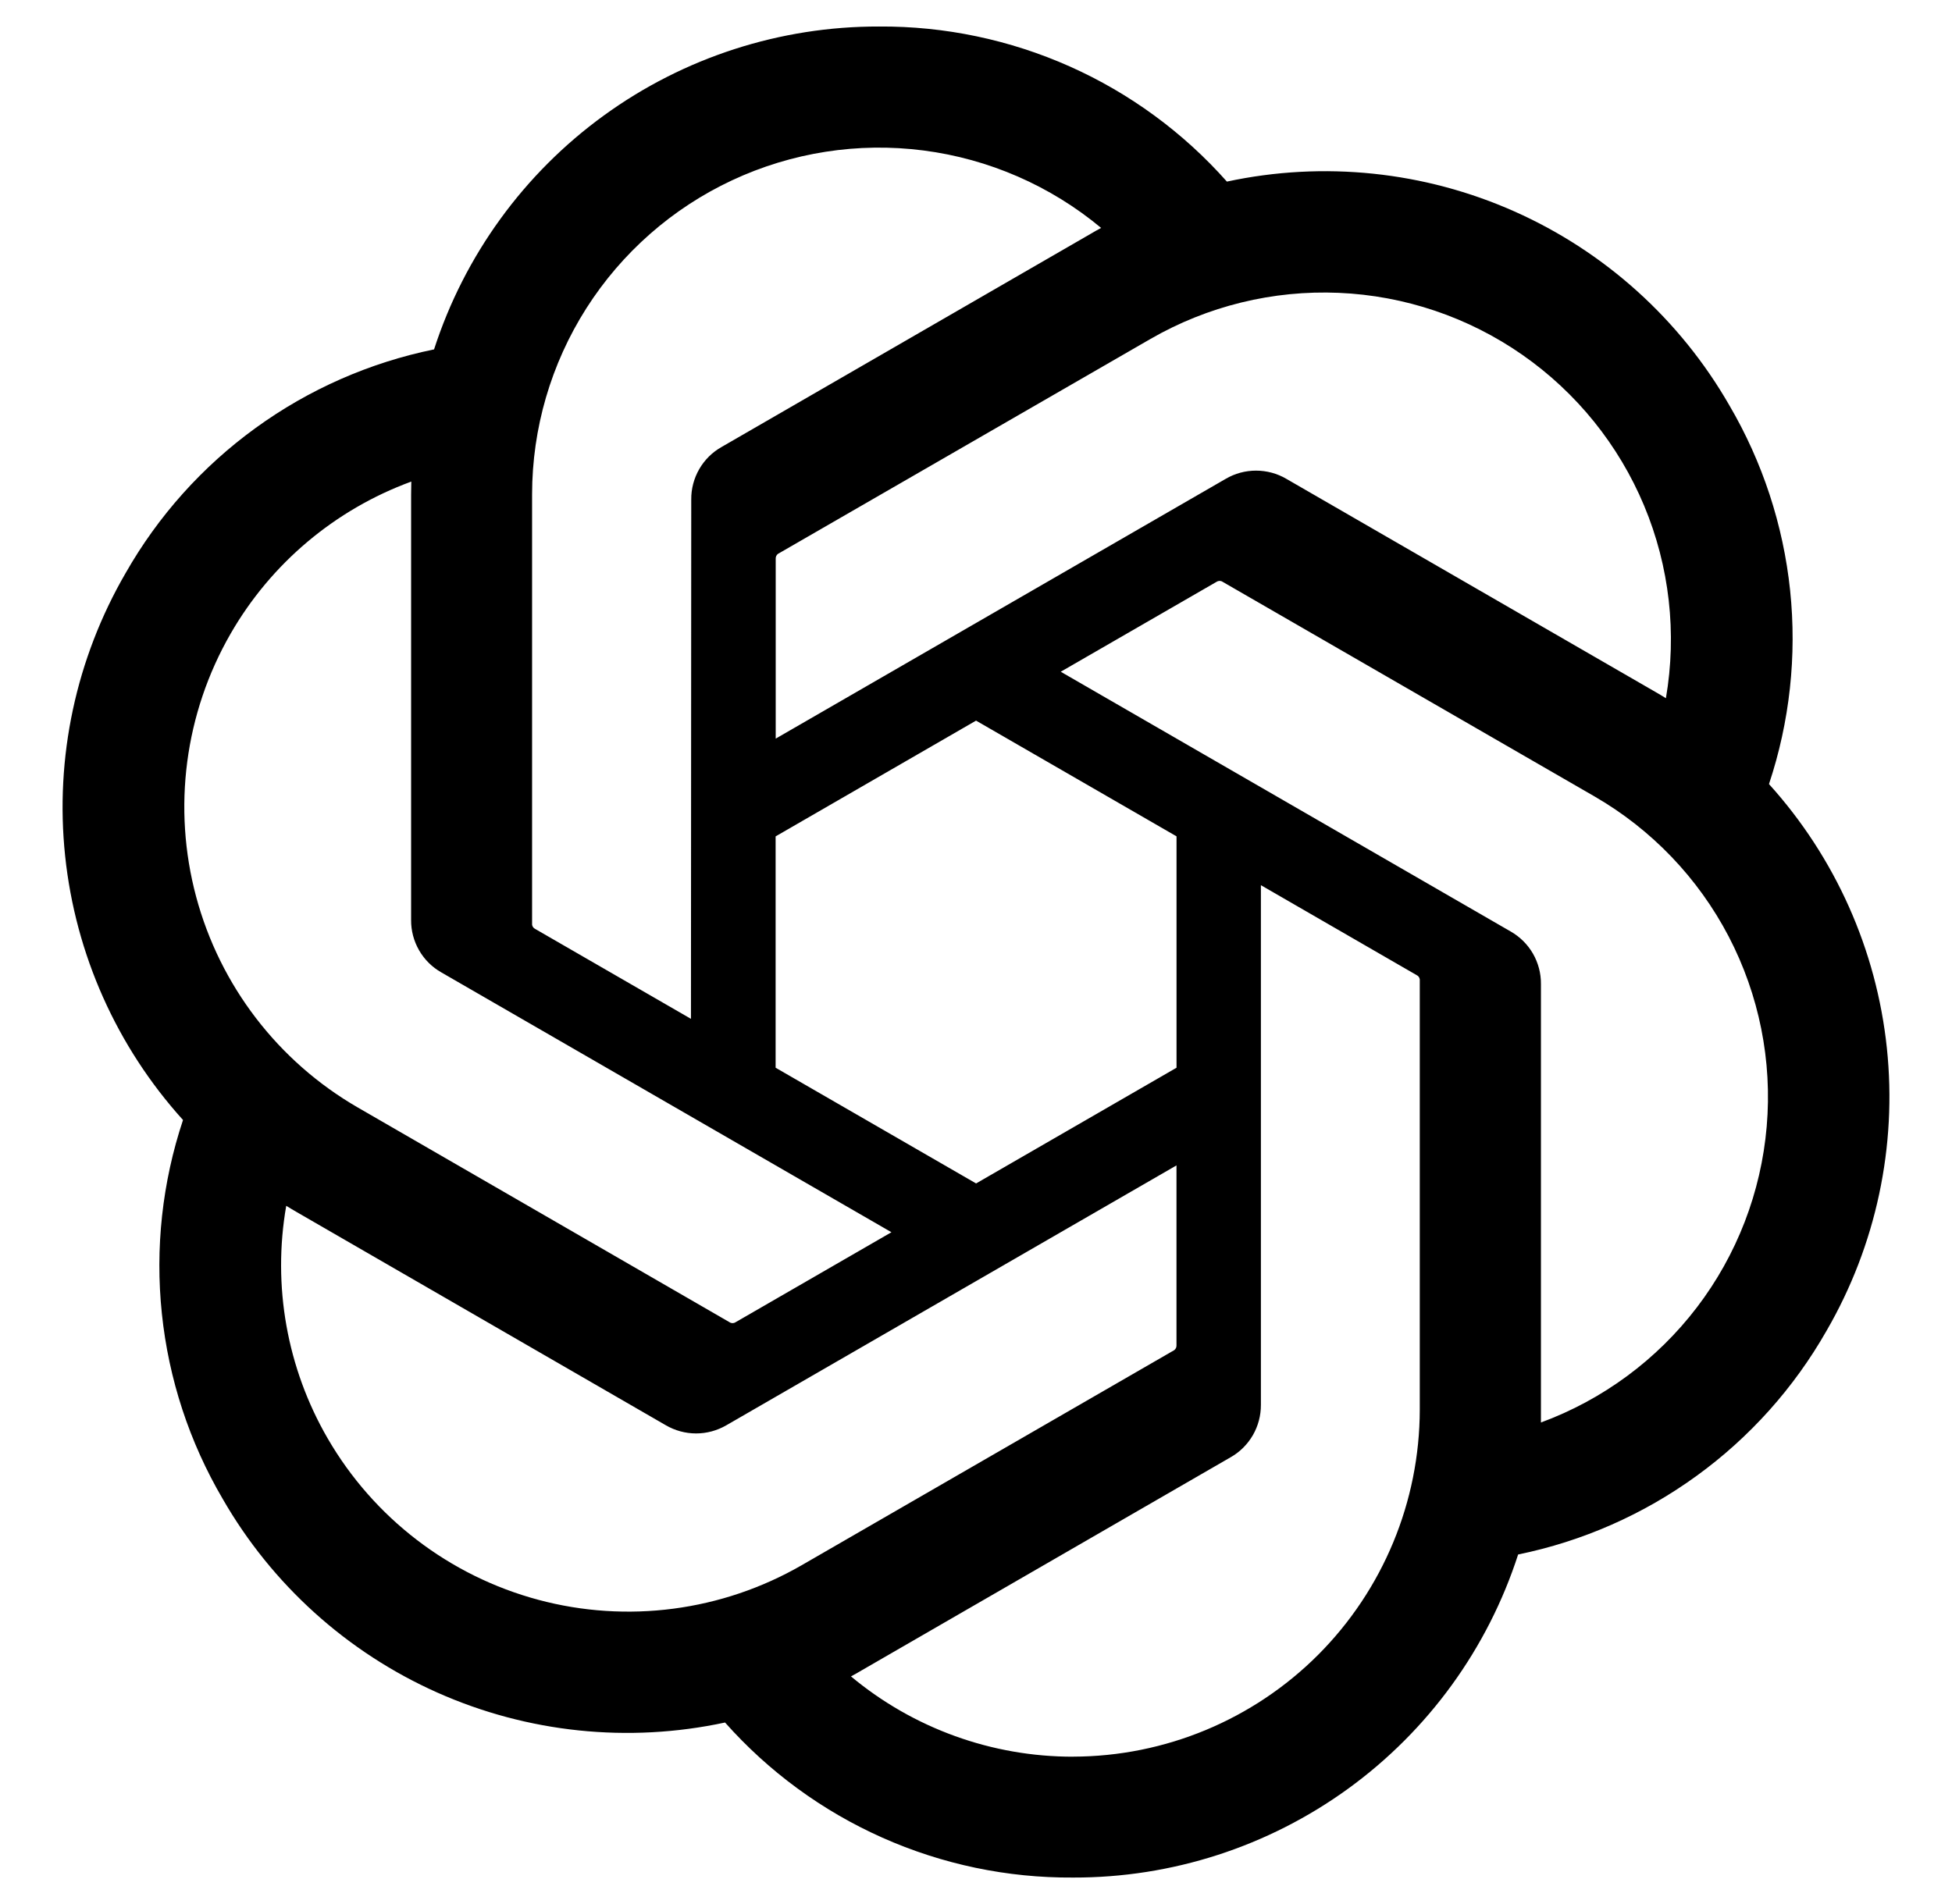 <svg width="41" height="40" viewBox="0 0 41 40" fill="none" xmlns="http://www.w3.org/2000/svg">
<g clip-path="url(#clip0_5413_20392)">
<path d="M37.156 16.472C37.592 15.163 37.743 13.776 37.6 12.404C37.456 11.032 37.021 9.706 36.324 8.516C35.29 6.715 33.711 5.289 31.814 4.444C29.917 3.599 27.801 3.379 25.77 3.815C24.855 2.783 23.729 1.958 22.469 1.396C21.209 0.835 19.844 0.548 18.464 0.557C16.388 0.552 14.365 1.206 12.685 2.425C11.005 3.644 9.756 5.365 9.117 7.34C7.765 7.617 6.487 8.179 5.37 8.99C4.252 9.8 3.321 10.84 2.638 12.04C1.596 13.836 1.151 15.916 1.368 17.981C1.585 20.046 2.451 21.988 3.844 23.529C3.408 24.838 3.256 26.225 3.4 27.598C3.543 28.97 3.978 30.296 4.676 31.486C5.71 33.287 7.289 34.713 9.186 35.558C11.083 36.403 13.199 36.623 15.229 36.187C16.145 37.219 17.271 38.044 18.531 38.605C19.791 39.167 21.157 39.453 22.537 39.444C24.613 39.45 26.638 38.795 28.319 37.575C29.999 36.355 31.248 34.633 31.887 32.657C33.239 32.38 34.516 31.818 35.633 31.007C36.751 30.197 37.682 29.157 38.365 27.957C39.405 26.162 39.849 24.082 39.632 22.018C39.415 19.954 38.548 18.012 37.156 16.472ZM22.54 36.905C20.835 36.907 19.183 36.31 17.874 35.218C17.933 35.186 18.037 35.13 18.104 35.088L25.847 30.615C26.042 30.505 26.203 30.344 26.315 30.151C26.427 29.957 26.485 29.737 26.484 29.513V18.596L29.756 20.486C29.774 20.494 29.789 20.507 29.8 20.522C29.811 20.538 29.818 20.556 29.821 20.575V29.616C29.818 31.547 29.05 33.398 27.686 34.765C26.321 36.131 24.47 36.9 22.539 36.904L22.54 36.905ZM6.881 30.216C6.027 28.74 5.719 27.012 6.012 25.332C6.07 25.367 6.169 25.428 6.242 25.469L13.985 29.942C14.178 30.054 14.397 30.114 14.621 30.114C14.844 30.114 15.064 30.054 15.257 29.942L24.711 24.483V28.264C24.712 28.283 24.708 28.302 24.7 28.32C24.692 28.337 24.679 28.352 24.664 28.364L16.836 32.884C15.162 33.848 13.173 34.109 11.307 33.609C9.44 33.108 7.849 31.888 6.881 30.216ZM4.844 13.312C5.694 11.835 7.038 10.704 8.639 10.117C8.639 10.183 8.635 10.302 8.635 10.383V19.329C8.633 19.552 8.692 19.772 8.803 19.965C8.915 20.159 9.076 20.319 9.271 20.429L18.724 25.887L15.451 27.777C15.435 27.788 15.416 27.795 15.397 27.796C15.377 27.798 15.358 27.795 15.34 27.787L7.511 23.264C5.839 22.296 4.62 20.705 4.12 18.839C3.62 16.974 3.88 14.987 4.844 13.312ZM31.734 19.571L22.28 14.112L25.553 12.223C25.57 12.212 25.588 12.206 25.607 12.204C25.626 12.202 25.646 12.206 25.663 12.213L33.492 16.732C34.691 17.425 35.668 18.445 36.309 19.673C36.949 20.901 37.227 22.286 37.108 23.666C36.99 25.046 36.482 26.364 35.642 27.465C34.802 28.566 33.666 29.405 32.366 29.884V20.671C32.368 20.448 32.31 20.229 32.199 20.035C32.088 19.842 31.927 19.682 31.734 19.571ZM34.991 14.668C34.915 14.621 34.839 14.575 34.761 14.531L27.018 10.059C26.825 9.946 26.605 9.887 26.382 9.887C26.158 9.887 25.939 9.946 25.746 10.059L16.293 15.517V11.736C16.292 11.717 16.296 11.698 16.304 11.681C16.312 11.663 16.324 11.648 16.34 11.636L24.166 7.12C25.365 6.429 26.737 6.093 28.12 6.152C29.503 6.211 30.841 6.663 31.977 7.455C33.112 8.247 33.999 9.345 34.533 10.623C35.067 11.9 35.225 13.303 34.991 14.668ZM14.513 21.404L11.239 19.514C11.222 19.506 11.208 19.493 11.197 19.478C11.185 19.462 11.178 19.444 11.176 19.425V10.384C11.177 9 11.573 7.644 12.316 6.476C13.06 5.308 14.12 4.376 15.374 3.789C16.628 3.202 18.023 2.984 19.396 3.161C20.769 3.338 22.064 3.902 23.128 4.788C23.05 4.83 22.974 4.873 22.898 4.918L15.155 9.391C14.96 9.501 14.799 9.661 14.687 9.855C14.576 10.048 14.517 10.268 14.519 10.491L14.513 21.404ZM16.291 17.571L20.501 15.139L24.712 17.57V22.431L20.502 24.862L16.291 22.431V17.571Z" fill="black"/>
</g>
<defs>
<clipPath id="clip0_5413_20392">
<rect width="40" height="40" fill="white" transform="translate(0.5)"/>
</clipPath>
</defs>
</svg>
